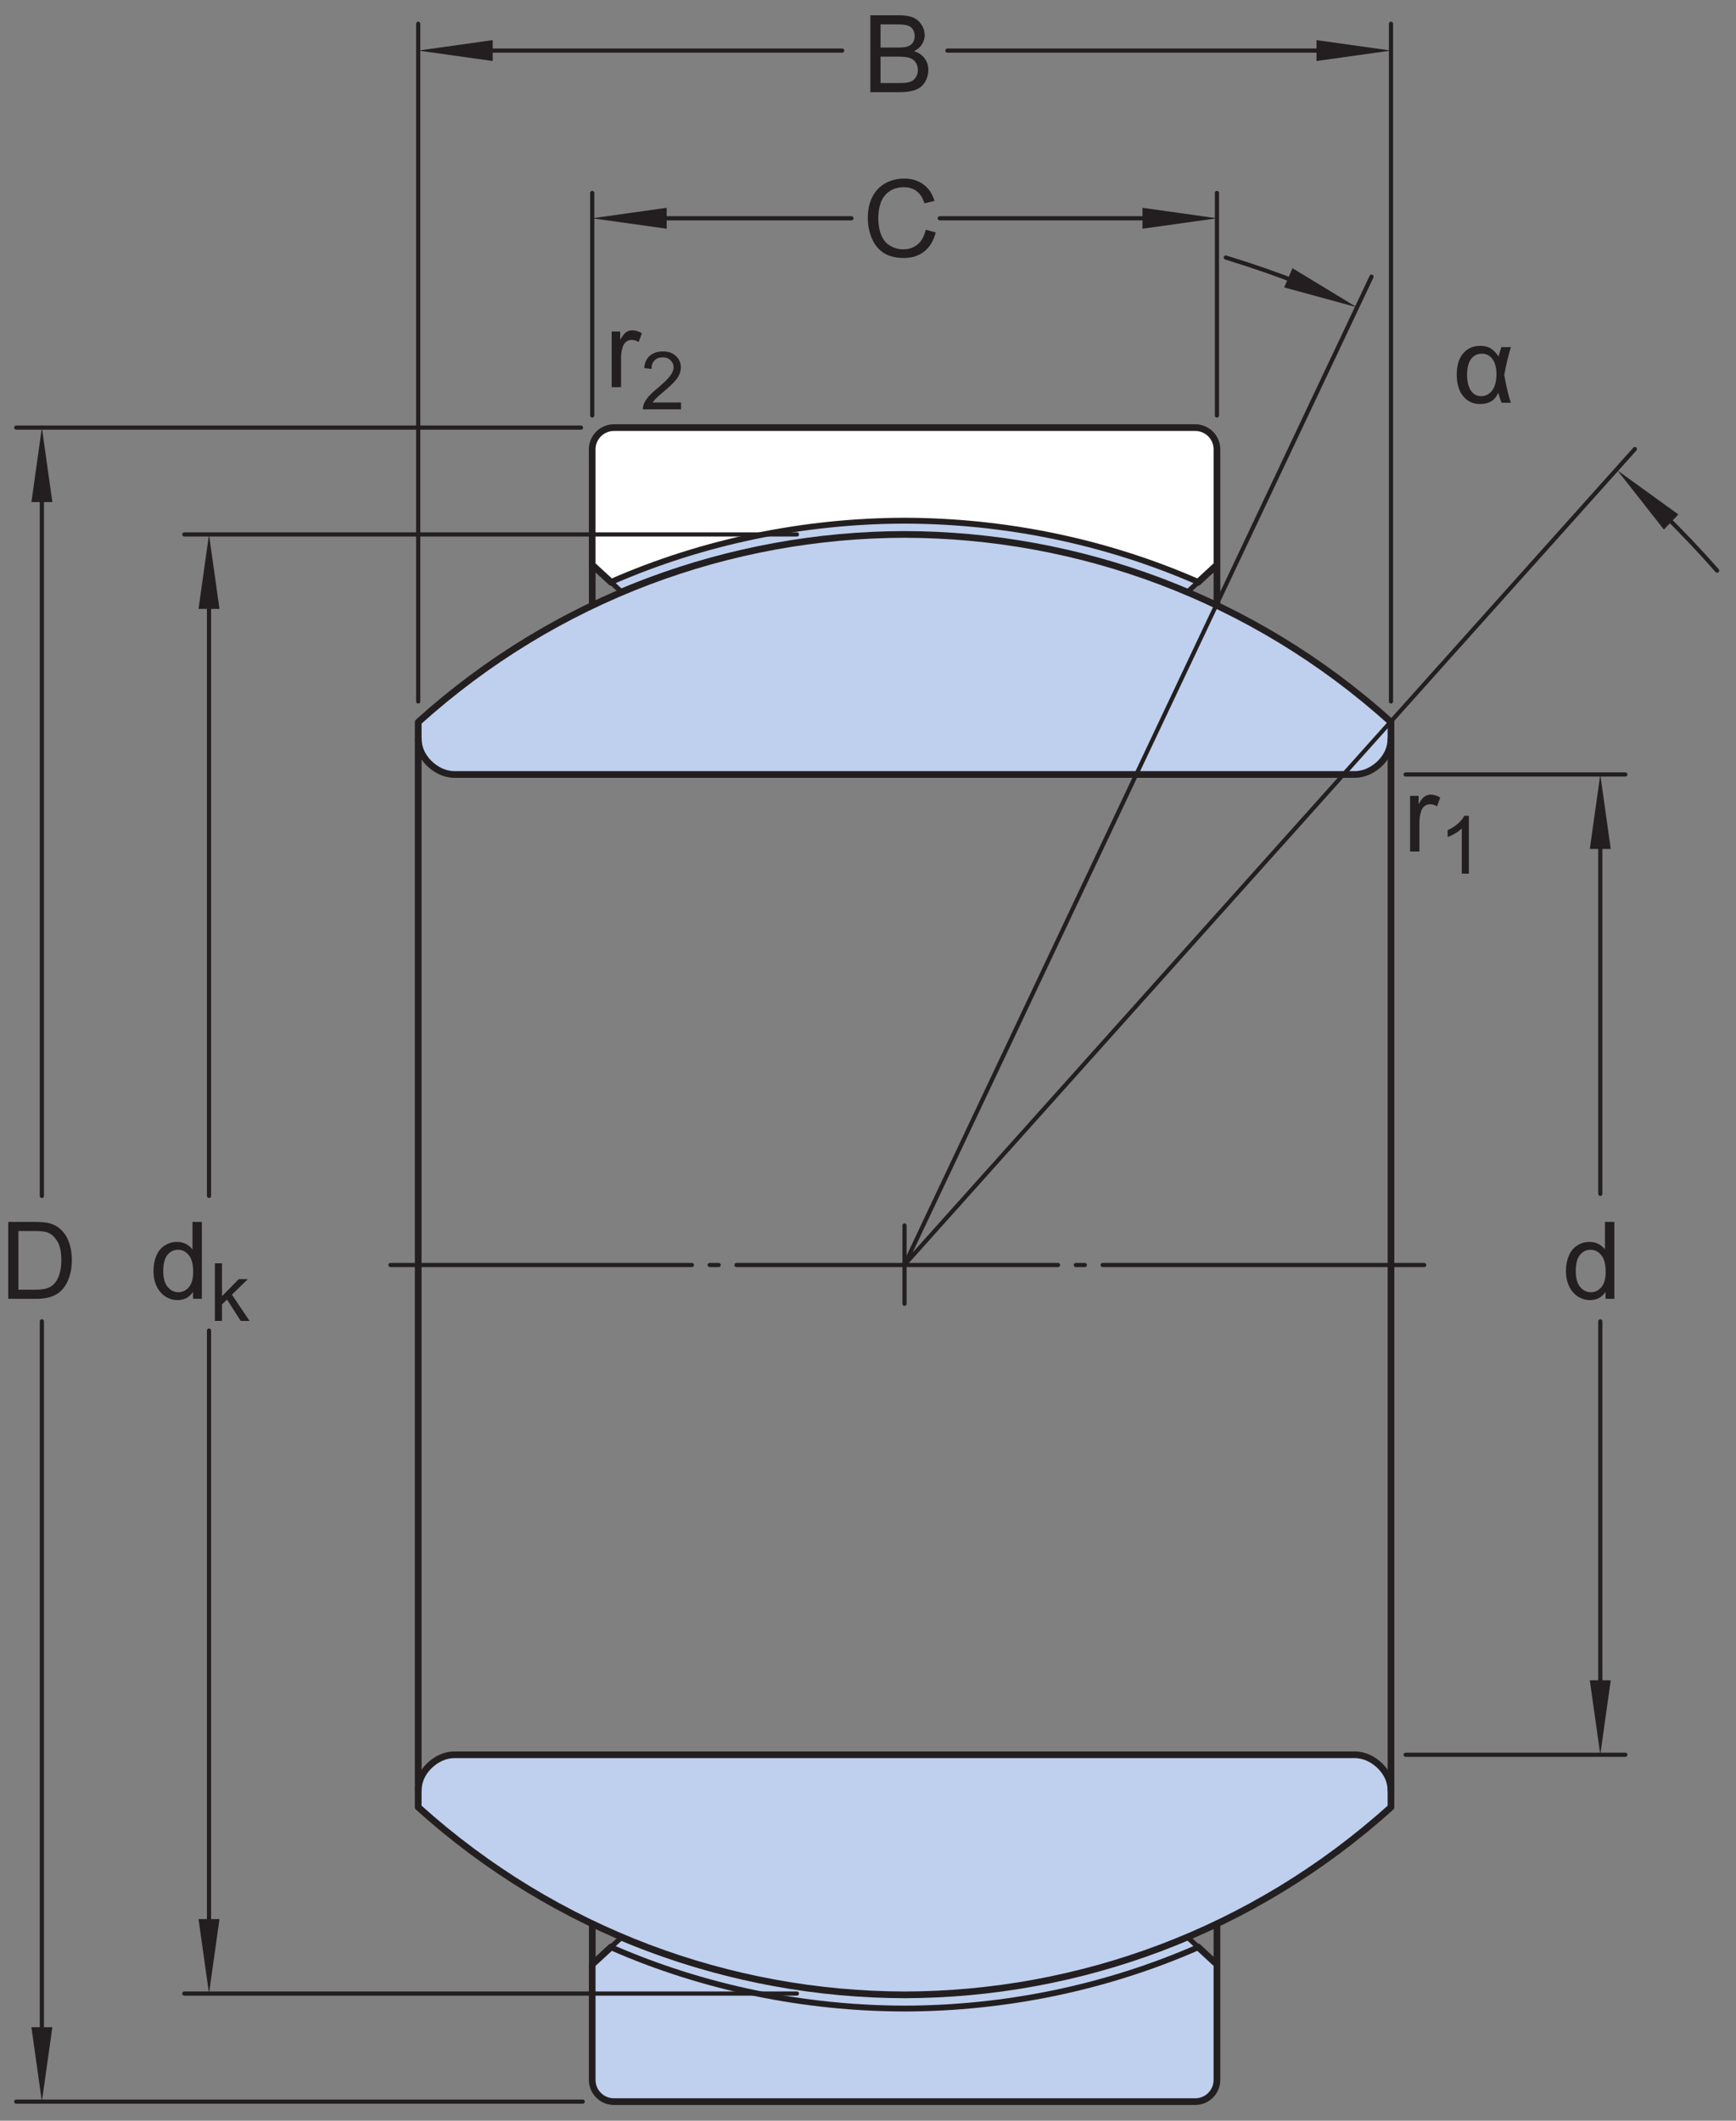 <?xml version="1.0" encoding="UTF-8"?>
<svg xmlns="http://www.w3.org/2000/svg" xmlns:xlink="http://www.w3.org/1999/xlink" width="194.04pt" height="237.01pt" viewBox="0 0 194.04 237.01" version="1.1">
<rect x="0" y="0" width="194.04" height="237.01" fill="#808080" stroke="none"/>
<defs>
<g>
<symbol overflow="visible" id="glyph0-0">
<path style="stroke:none;" d="M 1.5 0 L 1.5 -7.5 L 7.5 -7.5 L 7.5 0 Z M 1.688 -0.188 L 7.312 -0.188 L 7.312 -7.312 L 1.688 -7.312 Z M 1.688 -0.188 "/>
</symbol>
<symbol overflow="visible" id="glyph0-1">
<path style="stroke:none;" d="M 4.828 0 L 4.828 -0.781 C 4.43 -0.164 3.852 0.141 3.094 0.141 C 2.594 0.141 2.133 0.004 1.719 -0.266 C 1.301 -0.547 0.977 -0.93 0.75 -1.422 C 0.52 -1.91 0.406 -2.473 0.406 -3.109 C 0.406 -3.723 0.508 -4.285 0.719 -4.797 C 0.926 -5.305 1.238 -5.691 1.656 -5.953 C 2.07 -6.223 2.535 -6.359 3.047 -6.359 C 3.422 -6.359 3.754 -6.281 4.047 -6.125 C 4.336 -5.969 4.578 -5.766 4.766 -5.516 L 4.766 -8.594 L 5.812 -8.594 L 5.812 0 Z M 1.5 -3.109 C 1.5 -2.305 1.664 -1.707 2 -1.312 C 2.332 -0.926 2.727 -0.734 3.188 -0.734 C 3.645 -0.734 4.035 -0.922 4.359 -1.297 C 4.68 -1.672 4.844 -2.242 4.844 -3.016 C 4.844 -3.867 4.676 -4.492 4.344 -4.891 C 4.02 -5.285 3.617 -5.484 3.141 -5.484 C 2.672 -5.484 2.281 -5.289 1.969 -4.906 C 1.656 -4.531 1.5 -3.93 1.5 -3.109 Z M 1.5 -3.109 "/>
</symbol>
<symbol overflow="visible" id="glyph0-2">
<path style="stroke:none;" d="M 0.781 0 L 0.781 -6.219 L 1.734 -6.219 L 1.734 -5.281 C 1.973 -5.719 2.191 -6.004 2.391 -6.141 C 2.598 -6.285 2.828 -6.359 3.078 -6.359 C 3.43 -6.359 3.789 -6.25 4.156 -6.031 L 3.797 -5.047 C 3.535 -5.203 3.281 -5.281 3.031 -5.281 C 2.789 -5.281 2.578 -5.207 2.391 -5.062 C 2.211 -4.926 2.086 -4.734 2.016 -4.484 C 1.891 -4.109 1.828 -3.703 1.828 -3.266 L 1.828 0 Z M 0.781 0 "/>
</symbol>
<symbol overflow="visible" id="glyph0-3">
<path style="stroke:none;" d="M 0.922 0 L 0.922 -8.594 L 3.891 -8.594 C 4.555 -8.594 5.066 -8.551 5.422 -8.469 C 5.91 -8.352 6.328 -8.148 6.672 -7.859 C 7.129 -7.473 7.469 -6.977 7.688 -6.375 C 7.914 -5.781 8.031 -5.102 8.031 -4.344 C 8.031 -3.688 7.953 -3.109 7.797 -2.609 C 7.648 -2.109 7.457 -1.691 7.219 -1.359 C 6.977 -1.023 6.711 -0.766 6.422 -0.578 C 6.141 -0.391 5.801 -0.242 5.406 -0.141 C 5.008 -0.047 4.551 0 4.031 0 Z M 2.062 -1.016 L 3.891 -1.016 C 4.461 -1.016 4.91 -1.066 5.234 -1.172 C 5.555 -1.273 5.812 -1.426 6 -1.625 C 6.27 -1.883 6.477 -2.242 6.625 -2.703 C 6.781 -3.16 6.859 -3.711 6.859 -4.359 C 6.859 -5.254 6.707 -5.941 6.406 -6.422 C 6.113 -6.91 5.758 -7.238 5.344 -7.406 C 5.031 -7.52 4.539 -7.578 3.875 -7.578 L 2.062 -7.578 Z M 2.062 -1.016 "/>
</symbol>
<symbol overflow="visible" id="glyph0-4">
<path style="stroke:none;" d="M 0.875 0 L 0.875 -8.594 L 4.109 -8.594 C 4.766 -8.594 5.289 -8.504 5.688 -8.328 C 6.082 -8.148 6.391 -7.879 6.609 -7.516 C 6.836 -7.16 6.953 -6.785 6.953 -6.391 C 6.953 -6.023 6.852 -5.68 6.656 -5.359 C 6.457 -5.035 6.156 -4.773 5.75 -4.578 C 6.27 -4.422 6.664 -4.156 6.938 -3.781 C 7.219 -3.414 7.359 -2.984 7.359 -2.484 C 7.359 -2.086 7.273 -1.711 7.109 -1.359 C 6.941 -1.016 6.734 -0.75 6.484 -0.562 C 6.234 -0.375 5.914 -0.234 5.531 -0.141 C 5.156 -0.047 4.695 0 4.156 0 Z M 2.016 -4.984 L 3.875 -4.984 C 4.375 -4.984 4.734 -5.016 4.953 -5.078 C 5.242 -5.16 5.461 -5.301 5.609 -5.5 C 5.754 -5.707 5.828 -5.961 5.828 -6.266 C 5.828 -6.547 5.758 -6.797 5.625 -7.016 C 5.488 -7.234 5.289 -7.379 5.031 -7.453 C 4.781 -7.535 4.348 -7.578 3.734 -7.578 L 2.016 -7.578 Z M 2.016 -1.016 L 4.156 -1.016 C 4.52 -1.016 4.773 -1.031 4.922 -1.062 C 5.191 -1.102 5.41 -1.176 5.578 -1.281 C 5.754 -1.395 5.898 -1.555 6.016 -1.766 C 6.129 -1.973 6.188 -2.211 6.188 -2.484 C 6.188 -2.805 6.102 -3.086 5.938 -3.328 C 5.781 -3.566 5.555 -3.734 5.266 -3.828 C 4.973 -3.922 4.551 -3.969 4 -3.969 L 2.016 -3.969 Z M 2.016 -1.016 "/>
</symbol>
<symbol overflow="visible" id="glyph0-5">
<path style="stroke:none;" d="M 7.062 -3.016 L 8.188 -2.719 C 7.945 -1.789 7.52 -1.082 6.906 -0.594 C 6.289 -0.102 5.535 0.141 4.641 0.141 C 3.711 0.141 2.957 -0.047 2.375 -0.422 C 1.789 -0.797 1.348 -1.336 1.047 -2.047 C 0.742 -2.766 0.594 -3.535 0.594 -4.359 C 0.594 -5.254 0.766 -6.035 1.109 -6.703 C 1.453 -7.367 1.938 -7.875 2.562 -8.219 C 3.195 -8.562 3.895 -8.734 4.656 -8.734 C 5.508 -8.734 6.227 -8.516 6.812 -8.078 C 7.406 -7.641 7.816 -7.023 8.047 -6.234 L 6.922 -5.969 C 6.723 -6.594 6.43 -7.047 6.047 -7.328 C 5.672 -7.617 5.195 -7.766 4.625 -7.766 C 3.969 -7.766 3.414 -7.602 2.969 -7.281 C 2.531 -6.969 2.219 -6.547 2.031 -6.016 C 1.852 -5.484 1.766 -4.93 1.766 -4.359 C 1.766 -3.629 1.867 -2.992 2.078 -2.453 C 2.297 -1.91 2.629 -1.504 3.078 -1.234 C 3.523 -0.961 4.016 -0.828 4.547 -0.828 C 5.18 -0.828 5.719 -1.008 6.156 -1.375 C 6.602 -1.738 6.906 -2.285 7.062 -3.016 Z M 7.062 -3.016 "/>
</symbol>
<symbol overflow="visible" id="glyph1-0">
<path style="stroke:none;" d="M 1.125 0 L 1.125 -5.625 L 5.625 -5.625 L 5.625 0 Z M 1.266 -0.141 L 5.484 -0.141 L 5.484 -5.484 L 1.266 -5.484 Z M 1.266 -0.141 "/>
</symbol>
<symbol overflow="visible" id="glyph1-1">
<path style="stroke:none;" d="M 0.594 0 L 0.594 -6.438 L 1.391 -6.438 L 1.391 -2.766 L 3.266 -4.672 L 4.281 -4.672 L 2.5 -2.938 L 4.469 0 L 3.484 0 L 1.953 -2.391 L 1.391 -1.844 L 1.391 0 Z M 0.594 0 "/>
</symbol>
<symbol overflow="visible" id="glyph1-2">
<path style="stroke:none;" d="M 3.359 0 L 2.562 0 L 2.562 -5.047 C 2.375 -4.859 2.125 -4.672 1.812 -4.484 C 1.5 -4.305 1.223 -4.176 0.984 -4.094 L 0.984 -4.859 C 1.422 -5.055 1.805 -5.301 2.141 -5.594 C 2.473 -5.895 2.707 -6.188 2.844 -6.469 L 3.359 -6.469 Z M 3.359 0 "/>
</symbol>
<symbol overflow="visible" id="glyph1-3">
<path style="stroke:none;" d="M 4.531 -0.766 L 4.531 0 L 0.266 0 C 0.266 -0.188 0.297 -0.367 0.359 -0.547 C 0.473 -0.836 0.648 -1.125 0.891 -1.406 C 1.129 -1.688 1.473 -2.008 1.922 -2.375 C 2.617 -2.957 3.086 -3.414 3.328 -3.75 C 3.578 -4.082 3.703 -4.398 3.703 -4.703 C 3.703 -5.016 3.586 -5.273 3.359 -5.484 C 3.141 -5.703 2.852 -5.812 2.5 -5.812 C 2.113 -5.812 1.805 -5.695 1.578 -5.469 C 1.348 -5.238 1.234 -4.922 1.234 -4.516 L 0.422 -4.609 C 0.473 -5.211 0.68 -5.672 1.047 -5.984 C 1.41 -6.305 1.898 -6.469 2.516 -6.469 C 3.129 -6.469 3.613 -6.297 3.969 -5.953 C 4.332 -5.609 4.516 -5.188 4.516 -4.688 C 4.516 -4.426 4.461 -4.172 4.359 -3.922 C 4.254 -3.672 4.078 -3.406 3.828 -3.125 C 3.586 -2.852 3.188 -2.477 2.625 -2 C 2.145 -1.602 1.836 -1.332 1.703 -1.188 C 1.566 -1.039 1.457 -0.898 1.375 -0.766 Z M 4.531 -0.766 "/>
</symbol>
<symbol overflow="visible" id="glyph2-0">
<path style="stroke:none;" d="M 1.5 0 L 1.5 -7.5 L 7.5 -7.5 L 7.5 0 Z M 1.688 -0.188 L 7.312 -0.188 L 7.312 -7.312 L 1.688 -7.312 Z M 1.688 -0.188 "/>
</symbol>
<symbol overflow="visible" id="glyph2-1">
<path style="stroke:none;" d="M 5.406 -6.219 L 6.484 -6.219 C 6.211 -5.363 5.961 -4.328 5.734 -3.109 C 6.004 -1.598 6.254 -0.562 6.484 0 L 5.438 0 C 5.27 -0.395 5.145 -0.773 5.062 -1.141 C 4.738 -0.285 4.062 0.141 3.031 0.141 C 2.25 0.141 1.617 -0.148 1.141 -0.734 C 0.66 -1.328 0.422 -2.125 0.422 -3.125 C 0.422 -4.156 0.66 -4.953 1.141 -5.516 C 1.617 -6.078 2.254 -6.359 3.047 -6.359 C 3.535 -6.359 3.93 -6.258 4.234 -6.062 C 4.547 -5.863 4.832 -5.566 5.094 -5.172 C 5.125 -5.305 5.227 -5.656 5.406 -6.219 Z M 3.219 -5.484 C 2.719 -5.484 2.316 -5.281 2.016 -4.875 C 1.723 -4.469 1.578 -3.883 1.578 -3.125 C 1.578 -2.375 1.719 -1.785 2 -1.359 C 2.281 -0.941 2.664 -0.734 3.156 -0.734 C 3.645 -0.734 4.051 -0.941 4.375 -1.359 C 4.695 -1.773 4.859 -2.379 4.859 -3.172 C 4.859 -3.93 4.707 -4.504 4.406 -4.891 C 4.102 -5.285 3.707 -5.484 3.219 -5.484 Z M 3.219 -5.484 "/>
</symbol>
</g>
</defs>
<g id="surface1">
<path style=" stroke:none;fill-rule:nonzero;fill:rgb(100%,100%,100%);fill-opacity:1;" d="M 101.109 58.238 C 89.93 58.262 78.688 60.535 68.316 65.082 L 66.191 63.125 L 66.191 50.219 C 66.191 49.57 66.449 48.957 66.906 48.5 C 67.359 48.047 67.98 47.789 68.621 47.789 L 133.594 47.789 C 134.238 47.789 134.855 48.047 135.312 48.5 C 135.766 48.957 136.023 49.57 136.023 50.219 L 136.023 63.125 L 133.902 65.082 C 123.527 60.535 112.289 58.262 101.109 58.238 "/>
<path style="fill:none;stroke-width:7.48;stroke-linecap:butt;stroke-linejoin:round;stroke:rgb(13.73%,12.16%,12.549%);stroke-opacity:1;stroke-miterlimit:1;" d="M 1011.094 1787.717 C 899.297 1787.483 786.875 1764.748 683.164 1719.28 L 661.914 1738.85 L 661.914 1867.912 C 661.914 1874.397 664.492 1880.53 669.062 1885.1 C 673.594 1889.631 679.805 1892.209 686.211 1892.209 L 1335.938 1892.209 C 1342.383 1892.209 1348.555 1889.631 1353.125 1885.1 C 1357.656 1880.53 1360.234 1874.397 1360.234 1867.912 L 1360.234 1738.85 L 1339.023 1719.28 C 1235.273 1764.748 1122.891 1787.483 1011.094 1787.717 Z M 1011.094 1787.717 " transform="matrix(0.1,0,0,-0.1,0,237.01)"/>
<path style=" stroke:none;fill-rule:nonzero;fill:rgb(74.864%,81.065%,93.063%);fill-opacity:1;" d="M 132.711 66.184 L 133.902 65.082 C 123.527 60.535 112.289 58.262 101.109 58.238 C 89.93 58.262 78.688 60.535 68.316 65.082 L 69.402 66.086 C 89.625 57.578 112.52 57.621 132.711 66.184 "/>
<path style="fill:none;stroke-width:5.61;stroke-linecap:butt;stroke-linejoin:round;stroke:rgb(13.73%,12.16%,12.549%);stroke-opacity:1;stroke-miterlimit:4;" d="M 1327.109 1708.264 L 1339.023 1719.28 C 1235.273 1764.748 1122.891 1787.483 1011.094 1787.717 C 899.297 1787.483 786.875 1764.748 683.164 1719.28 L 694.023 1709.241 C 896.25 1794.319 1125.195 1793.889 1327.109 1708.264 Z M 1327.109 1708.264 " transform="matrix(0.1,0,0,-0.1,0,237.01)"/>
<path style=" stroke:none;fill-rule:nonzero;fill:rgb(74.864%,81.065%,93.063%);fill-opacity:1;" d="M 101.113 59.727 C 81.652 59.766 62.211 66.758 46.746 80.699 L 46.746 82.508 C 46.746 83.578 47.18 84.52 47.938 85.281 C 48.699 86.039 49.719 86.555 50.797 86.555 L 151.426 86.555 C 152.504 86.555 153.523 86.039 154.285 85.281 C 155.043 84.52 155.477 83.578 155.477 82.508 L 155.477 80.699 C 140.016 66.758 120.57 59.766 101.113 59.727 "/>
<path style="fill:none;stroke-width:7.48;stroke-linecap:butt;stroke-linejoin:round;stroke:rgb(13.73%,12.16%,12.549%);stroke-opacity:1;stroke-miterlimit:1;" d="M 1011.133 1772.834 C 816.523 1772.444 622.109 1702.522 467.461 1563.108 L 467.461 1545.022 C 467.461 1534.319 471.797 1524.905 479.375 1517.287 C 486.992 1509.709 497.188 1504.553 507.969 1504.553 L 1514.258 1504.553 C 1525.039 1504.553 1535.234 1509.709 1542.852 1517.287 C 1550.43 1524.905 1554.766 1534.319 1554.766 1545.022 L 1554.766 1563.108 C 1400.156 1702.522 1205.703 1772.444 1011.133 1772.834 Z M 1011.133 1772.834 " transform="matrix(0.1,0,0,-0.1,0,237.01)"/>
<path style=" stroke:none;fill-rule:nonzero;fill:rgb(74.864%,81.065%,93.063%);fill-opacity:1;" d="M 101.109 224.426 C 89.93 224.406 78.688 222.129 68.316 217.582 L 66.191 219.543 L 66.191 232.449 C 66.191 233.094 66.449 233.711 66.906 234.164 C 67.359 234.621 67.98 234.875 68.621 234.875 L 133.594 234.875 C 134.238 234.875 134.855 234.621 135.312 234.164 C 135.766 233.711 136.023 233.094 136.023 232.449 L 136.023 219.543 L 133.902 217.582 C 123.527 222.129 112.289 224.406 101.109 224.426 "/>
<path style="fill:none;stroke-width:7.48;stroke-linecap:butt;stroke-linejoin:round;stroke:rgb(13.73%,12.16%,12.549%);stroke-opacity:1;stroke-miterlimit:1;" d="M 1011.094 125.842 C 899.297 126.037 786.875 148.811 683.164 194.28 L 661.914 174.67 L 661.914 45.608 C 661.914 39.163 664.492 32.991 669.062 28.459 C 673.594 23.889 679.805 21.35 686.211 21.35 L 1335.938 21.35 C 1342.383 21.35 1348.555 23.889 1353.125 28.459 C 1357.656 32.991 1360.234 39.163 1360.234 45.608 L 1360.234 174.67 L 1339.023 194.28 C 1235.273 148.811 1122.891 126.037 1011.094 125.842 Z M 1011.094 125.842 " transform="matrix(0.1,0,0,-0.1,0,237.01)"/>
<path style=" stroke:none;fill-rule:nonzero;fill:rgb(74.864%,81.065%,93.063%);fill-opacity:1;" d="M 132.711 216.484 L 133.902 217.582 C 123.527 222.129 112.289 224.406 101.109 224.426 C 89.93 224.406 78.688 222.129 68.316 217.582 L 69.402 216.582 C 89.625 225.086 112.52 225.047 132.711 216.484 "/>
<path style="fill:none;stroke-width:5.61;stroke-linecap:butt;stroke-linejoin:round;stroke:rgb(13.73%,12.16%,12.549%);stroke-opacity:1;stroke-miterlimit:4;" d="M 1327.109 205.256 L 1339.023 194.28 C 1235.273 148.811 1122.891 126.037 1011.094 125.842 C 899.297 126.037 786.875 148.811 683.164 194.28 L 694.023 204.28 C 896.25 119.241 1125.195 119.631 1327.109 205.256 Z M 1327.109 205.256 " transform="matrix(0.1,0,0,-0.1,0,237.01)"/>
<path style=" stroke:none;fill-rule:nonzero;fill:rgb(74.864%,81.065%,93.063%);fill-opacity:1;" d="M 101.113 222.941 C 81.652 222.898 62.211 215.906 46.746 201.969 L 46.746 200.16 C 46.746 199.086 47.18 198.145 47.938 197.387 C 48.699 196.625 49.719 196.109 50.797 196.109 L 151.426 196.109 C 152.504 196.109 153.523 196.625 154.285 197.387 C 155.043 198.145 155.477 199.086 155.477 200.16 L 155.477 201.969 C 140.016 215.906 120.57 222.898 101.113 222.941 "/>
<path style="fill:none;stroke-width:7.48;stroke-linecap:butt;stroke-linejoin:round;stroke:rgb(13.73%,12.16%,12.549%);stroke-opacity:1;stroke-miterlimit:1;" d="M 1011.133 140.686 C 816.523 141.116 622.109 211.037 467.461 350.413 L 467.461 368.498 C 467.461 379.241 471.797 388.655 479.375 396.233 C 486.992 403.85 497.188 409.006 507.969 409.006 L 1514.258 409.006 C 1525.039 409.006 1535.234 403.85 1542.852 396.233 C 1550.43 388.655 1554.766 379.241 1554.766 368.498 L 1554.766 350.413 C 1400.156 211.037 1205.703 141.116 1011.133 140.686 Z M 1011.133 140.686 " transform="matrix(0.1,0,0,-0.1,0,237.01)"/>
<path style="fill:none;stroke-width:7.48;stroke-linecap:butt;stroke-linejoin:round;stroke:rgb(13.73%,12.16%,12.549%);stroke-opacity:1;stroke-miterlimit:1;" d="M 467.461 368.498 L 467.461 956.35 " transform="matrix(0.1,0,0,-0.1,0,237.01)"/>
<path style="fill:none;stroke-width:7.48;stroke-linecap:butt;stroke-linejoin:round;stroke:rgb(13.73%,12.16%,12.549%);stroke-opacity:1;stroke-miterlimit:1;" d="M 467.461 1545.022 L 467.461 956.35 " transform="matrix(0.1,0,0,-0.1,0,237.01)"/>
<path style="fill:none;stroke-width:7.48;stroke-linecap:butt;stroke-linejoin:round;stroke:rgb(13.73%,12.16%,12.549%);stroke-opacity:1;stroke-miterlimit:1;" d="M 1554.766 368.498 L 1554.766 956.35 " transform="matrix(0.1,0,0,-0.1,0,237.01)"/>
<path style="fill:none;stroke-width:7.48;stroke-linecap:butt;stroke-linejoin:round;stroke:rgb(13.73%,12.16%,12.549%);stroke-opacity:1;stroke-miterlimit:1;" d="M 1554.766 1545.022 L 1554.766 956.35 " transform="matrix(0.1,0,0,-0.1,0,237.01)"/>
<path style="fill:none;stroke-width:7.48;stroke-linecap:butt;stroke-linejoin:round;stroke:rgb(13.73%,12.16%,12.549%);stroke-opacity:1;stroke-miterlimit:1;" d="M 1360.234 1738.811 L 1360.234 1692.053 " transform="matrix(0.1,0,0,-0.1,0,237.01)"/>
<path style="fill:none;stroke-width:7.48;stroke-linecap:butt;stroke-linejoin:round;stroke:rgb(13.73%,12.16%,12.549%);stroke-opacity:1;stroke-miterlimit:1;" d="M 661.953 1738.811 L 661.953 1692.053 " transform="matrix(0.1,0,0,-0.1,0,237.01)"/>
<path style="fill:none;stroke-width:7.48;stroke-linecap:butt;stroke-linejoin:round;stroke:rgb(13.73%,12.16%,12.549%);stroke-opacity:1;stroke-miterlimit:1;" d="M 1360.234 174.709 L 1360.234 221.506 " transform="matrix(0.1,0,0,-0.1,0,237.01)"/>
<path style="fill:none;stroke-width:7.48;stroke-linecap:butt;stroke-linejoin:round;stroke:rgb(13.73%,12.16%,12.549%);stroke-opacity:1;stroke-miterlimit:1;" d="M 662.031 174.709 L 662.031 221.506 " transform="matrix(0.1,0,0,-0.1,0,237.01)"/>
<path style="fill:none;stroke-width:4.68;stroke-linecap:round;stroke-linejoin:round;stroke:rgb(13.73%,12.16%,12.549%);stroke-opacity:1;stroke-miterlimit:1;" d="M 1011.016 913.03 L 1011.016 1000.569 " transform="matrix(0.1,0,0,-0.1,0,237.01)"/>
<path style="fill:none;stroke-width:4.68;stroke-linecap:round;stroke-linejoin:round;stroke:rgb(13.73%,12.16%,12.549%);stroke-opacity:1;stroke-miterlimit:1;" d="M 1788.711 893.381 L 1788.711 468.381 " transform="matrix(0.1,0,0,-0.1,0,237.01)"/>
<path style="fill:none;stroke-width:4.68;stroke-linecap:round;stroke-linejoin:round;stroke:rgb(13.73%,12.16%,12.549%);stroke-opacity:1;stroke-miterlimit:1;" d="M 1788.711 1460.334 L 1788.711 1035.842 " transform="matrix(0.1,0,0,-0.1,0,237.01)"/>
<path style="fill:none;stroke-width:4.68;stroke-linecap:round;stroke-linejoin:round;stroke:rgb(13.73%,12.16%,12.549%);stroke-opacity:1;stroke-miterlimit:1;" d="M 1816.719 1504.553 L 1571.133 1504.553 " transform="matrix(0.1,0,0,-0.1,0,237.01)"/>
<path style="fill:none;stroke-width:4.68;stroke-linecap:round;stroke-linejoin:round;stroke:rgb(13.73%,12.16%,12.549%);stroke-opacity:1;stroke-miterlimit:1;" d="M 1816.719 409.006 L 1571.133 409.006 " transform="matrix(0.1,0,0,-0.1,0,237.01)"/>
<path style="fill:none;stroke-width:4.68;stroke-linecap:round;stroke-linejoin:round;stroke:rgb(13.73%,12.16%,12.549%);stroke-opacity:1;stroke-miterlimit:1;" d="M 233.633 883.069 L 233.633 206.623 " transform="matrix(0.1,0,0,-0.1,0,237.01)"/>
<path style="fill:none;stroke-width:4.68;stroke-linecap:round;stroke-linejoin:round;stroke:rgb(13.73%,12.16%,12.549%);stroke-opacity:1;stroke-miterlimit:1;" d="M 233.633 1721.116 L 233.633 1033.616 " transform="matrix(0.1,0,0,-0.1,0,237.01)"/>
<path style="fill:none;stroke-width:4.68;stroke-linecap:round;stroke-linejoin:round;stroke:rgb(13.73%,12.16%,12.549%);stroke-opacity:1;stroke-miterlimit:1;" d="M 46.797 893.381 L 46.797 88.889 " transform="matrix(0.1,0,0,-0.1,0,237.01)"/>
<path style="fill:none;stroke-width:4.68;stroke-linecap:round;stroke-linejoin:round;stroke:rgb(13.73%,12.16%,12.549%);stroke-opacity:1;stroke-miterlimit:1;" d="M 46.797 1827.639 L 46.797 1033.616 " transform="matrix(0.1,0,0,-0.1,0,237.01)"/>
<path style="fill:none;stroke-width:4.68;stroke-linecap:round;stroke-linejoin:round;stroke:rgb(13.73%,12.16%,12.549%);stroke-opacity:1;stroke-miterlimit:1;" d="M 649.336 1892.209 L 18.125 1892.209 " transform="matrix(0.1,0,0,-0.1,0,237.01)"/>
<path style="fill:none;stroke-width:4.68;stroke-linecap:round;stroke-linejoin:round;stroke:rgb(13.73%,12.16%,12.549%);stroke-opacity:1;stroke-miterlimit:1;" d="M 651.328 21.35 L 18.125 21.35 " transform="matrix(0.1,0,0,-0.1,0,237.01)"/>
<path style="fill:none;stroke-width:4.68;stroke-linecap:round;stroke-linejoin:round;stroke:rgb(13.73%,12.16%,12.549%);stroke-opacity:1;stroke-miterlimit:1;" d="M 716.094 2126.155 L 951.68 2126.155 " transform="matrix(0.1,0,0,-0.1,0,237.01)"/>
<path style="fill:none;stroke-width:4.68;stroke-linecap:round;stroke-linejoin:round;stroke:rgb(13.73%,12.16%,12.549%);stroke-opacity:1;stroke-miterlimit:1;" d="M 1050.352 2126.155 L 1293.047 2126.155 " transform="matrix(0.1,0,0,-0.1,0,237.01)"/>
<path style="fill:none;stroke-width:4.68;stroke-linecap:round;stroke-linejoin:round;stroke:rgb(13.73%,12.16%,12.549%);stroke-opacity:1;stroke-miterlimit:1;" d="M 661.953 1905.764 L 661.953 2154.475 " transform="matrix(0.1,0,0,-0.1,0,237.01)"/>
<path style="fill:none;stroke-width:4.68;stroke-linecap:round;stroke-linejoin:round;stroke:rgb(13.73%,12.16%,12.549%);stroke-opacity:1;stroke-miterlimit:1;" d="M 1360.234 1905.764 L 1360.234 2154.475 " transform="matrix(0.1,0,0,-0.1,0,237.01)"/>
<path style="fill:none;stroke-width:4.68;stroke-linecap:round;stroke-linejoin:round;stroke:rgb(13.73%,12.16%,12.549%);stroke-opacity:1;stroke-miterlimit:1;" d="M 523.594 2313.577 L 941.367 2313.577 " transform="matrix(0.1,0,0,-0.1,0,237.01)"/>
<path style="fill:none;stroke-width:4.68;stroke-linecap:round;stroke-linejoin:round;stroke:rgb(13.73%,12.16%,12.549%);stroke-opacity:1;stroke-miterlimit:1;" d="M 1058.945 2313.577 L 1488.164 2313.577 " transform="matrix(0.1,0,0,-0.1,0,237.01)"/>
<path style="fill:none;stroke-width:4.68;stroke-linecap:round;stroke-linejoin:round;stroke:rgb(13.73%,12.16%,12.549%);stroke-opacity:1;stroke-miterlimit:1;" d="M 467.461 1586.155 L 467.461 2343.537 " transform="matrix(0.1,0,0,-0.1,0,237.01)"/>
<path style="fill:none;stroke-width:4.68;stroke-linecap:round;stroke-linejoin:round;stroke:rgb(13.73%,12.16%,12.549%);stroke-opacity:1;stroke-miterlimit:1;" d="M 1554.766 1586.155 L 1554.766 2343.537 " transform="matrix(0.1,0,0,-0.1,0,237.01)"/>
<path style=" stroke:none;fill-rule:nonzero;fill:rgb(13.73%,12.16%,12.549%);fill-opacity:1;" d="M 177.699 94.879 L 178.871 86.555 L 180.039 94.879 "/>
<path style=" stroke:none;fill-rule:nonzero;fill:rgb(13.73%,12.16%,12.549%);fill-opacity:1;" d="M 180.039 187.785 L 178.871 196.109 L 177.699 187.785 "/>
<path style=" stroke:none;fill-rule:nonzero;fill:rgb(13.73%,12.16%,12.549%);fill-opacity:1;" d="M 22.191 68.047 L 23.363 59.727 L 24.531 68.047 "/>
<path style=" stroke:none;fill-rule:nonzero;fill:rgb(13.73%,12.16%,12.549%);fill-opacity:1;" d="M 24.531 214.473 L 23.363 222.797 L 22.191 214.473 "/>
<path style=" stroke:none;fill-rule:nonzero;fill:rgb(13.73%,12.16%,12.549%);fill-opacity:1;" d="M 3.512 56.113 L 4.68 47.789 L 5.852 56.113 "/>
<path style=" stroke:none;fill-rule:nonzero;fill:rgb(13.73%,12.16%,12.549%);fill-opacity:1;" d="M 5.852 226.555 L 4.68 234.875 L 3.512 226.555 "/>
<path style=" stroke:none;fill-rule:nonzero;fill:rgb(13.73%,12.16%,12.549%);fill-opacity:1;" d="M 74.516 25.562 L 66.195 24.395 L 74.516 23.223 "/>
<path style=" stroke:none;fill-rule:nonzero;fill:rgb(13.73%,12.16%,12.549%);fill-opacity:1;" d="M 127.699 23.223 L 136.023 24.395 L 127.699 25.562 "/>
<path style=" stroke:none;fill-rule:nonzero;fill:rgb(13.73%,12.16%,12.549%);fill-opacity:1;" d="M 55.07 6.82 L 46.75 5.652 L 55.07 4.484 "/>
<path style=" stroke:none;fill-rule:nonzero;fill:rgb(13.73%,12.16%,12.549%);fill-opacity:1;" d="M 147.152 4.484 L 155.477 5.652 L 147.152 6.82 "/>
<g style="fill:rgb(13.73%,12.16%,12.549%);fill-opacity:1;">
  <use xlink:href="#glyph0-1" x="16.749" y="145.153"/>
</g>
<g style="fill:rgb(13.73%,12.16%,12.549%);fill-opacity:1;">
  <use xlink:href="#glyph1-1" x="23.423" y="147.627"/>
</g>
<g style="fill:rgb(13.73%,12.16%,12.549%);fill-opacity:1;">
  <use xlink:href="#glyph0-2" x="156.828" y="95.162"/>
</g>
<g style="fill:rgb(13.73%,12.16%,12.549%);fill-opacity:1;">
  <use xlink:href="#glyph1-2" x="160.824" y="97.637"/>
</g>
<g style="fill:rgb(13.73%,12.16%,12.549%);fill-opacity:1;">
  <use xlink:href="#glyph0-2" x="67.589" y="43.27"/>
</g>
<g style="fill:rgb(13.73%,12.16%,12.549%);fill-opacity:1;">
  <use xlink:href="#glyph1-3" x="71.585" y="45.745"/>
</g>
<g style="fill:rgb(13.73%,12.16%,12.549%);fill-opacity:1;">
  <use xlink:href="#glyph0-3" x="-0" y="145.153"/>
</g>
<g style="fill:rgb(13.73%,12.16%,12.549%);fill-opacity:1;">
  <use xlink:href="#glyph0-1" x="174.629" y="145.153"/>
</g>
<g style="fill:rgb(13.73%,12.16%,12.549%);fill-opacity:1;">
  <use xlink:href="#glyph0-4" x="96.406" y="10.3"/>
</g>
<g style="fill:rgb(13.73%,12.16%,12.549%);fill-opacity:1;">
  <use xlink:href="#glyph0-5" x="96.406" y="28.692"/>
</g>
<path style="fill:none;stroke-width:4.68;stroke-linecap:round;stroke-linejoin:round;stroke:rgb(13.73%,12.16%,12.549%);stroke-opacity:1;stroke-miterlimit:1;" d="M 1533.008 2060.92 L 1011.133 956.78 L 1827.344 1868.225 " transform="matrix(0.1,0,0,-0.1,0,237.01)"/>
<path style=" stroke:none;fill-rule:nonzero;fill:rgb(13.73%,12.16%,12.549%);fill-opacity:1;" d="M 185.98 59.18 L 180.785 52.57 L 187.598 57.492 "/>
<path style=" stroke:none;fill-rule:nonzero;fill:rgb(13.73%,12.16%,12.549%);fill-opacity:1;" d="M 144.465 29.973 L 151.648 34.336 L 143.539 32.121 "/>
<g style="fill:rgb(13.73%,12.16%,12.549%);fill-opacity:1;">
  <use xlink:href="#glyph2-1" x="162.404" y="45.009"/>
</g>
<path style="fill:none;stroke-width:4.68;stroke-linecap:round;stroke-linejoin:round;stroke:rgb(13.73%,12.16%,12.549%);stroke-opacity:1;stroke-miterlimit:1;" d="M 1919.336 1732.366 C 1899.883 1754.475 1879.648 1775.803 1858.594 1796.389 " transform="matrix(0.1,0,0,-0.1,0,237.01)"/>
<path style="fill:none;stroke-width:4.68;stroke-linecap:round;stroke-linejoin:round;stroke:rgb(13.73%,12.16%,12.549%);stroke-opacity:1;stroke-miterlimit:1;" d="M 1456.367 2052.287 C 1428.125 2063.342 1399.336 2073.381 1370.117 2082.287 " transform="matrix(0.1,0,0,-0.1,0,237.01)"/>
<path style="fill:none;stroke-width:4.68;stroke-linecap:round;stroke-linejoin:round;stroke:rgb(13.73%,12.16%,12.549%);stroke-opacity:1;stroke-dasharray:359.37,19.97,9.98,19.97;stroke-miterlimit:1;" d="M 1591.875 956.35 L 436.445 956.35 " transform="matrix(0.1,0,0,-0.1,0,237.01)"/>
<path style="fill:none;stroke-width:4.68;stroke-linecap:round;stroke-linejoin:round;stroke:rgb(13.73%,12.16%,12.549%);stroke-opacity:1;stroke-miterlimit:1;" d="M 890.742 1772.834 L 206.016 1772.834 " transform="matrix(0.1,0,0,-0.1,0,237.01)"/>
<path style="fill:none;stroke-width:4.68;stroke-linecap:round;stroke-linejoin:round;stroke:rgb(13.73%,12.16%,12.549%);stroke-opacity:1;stroke-miterlimit:1;" d="M 890.742 142.131 L 206.016 142.131 " transform="matrix(0.1,0,0,-0.1,0,237.01)"/>
</g>
</svg>
